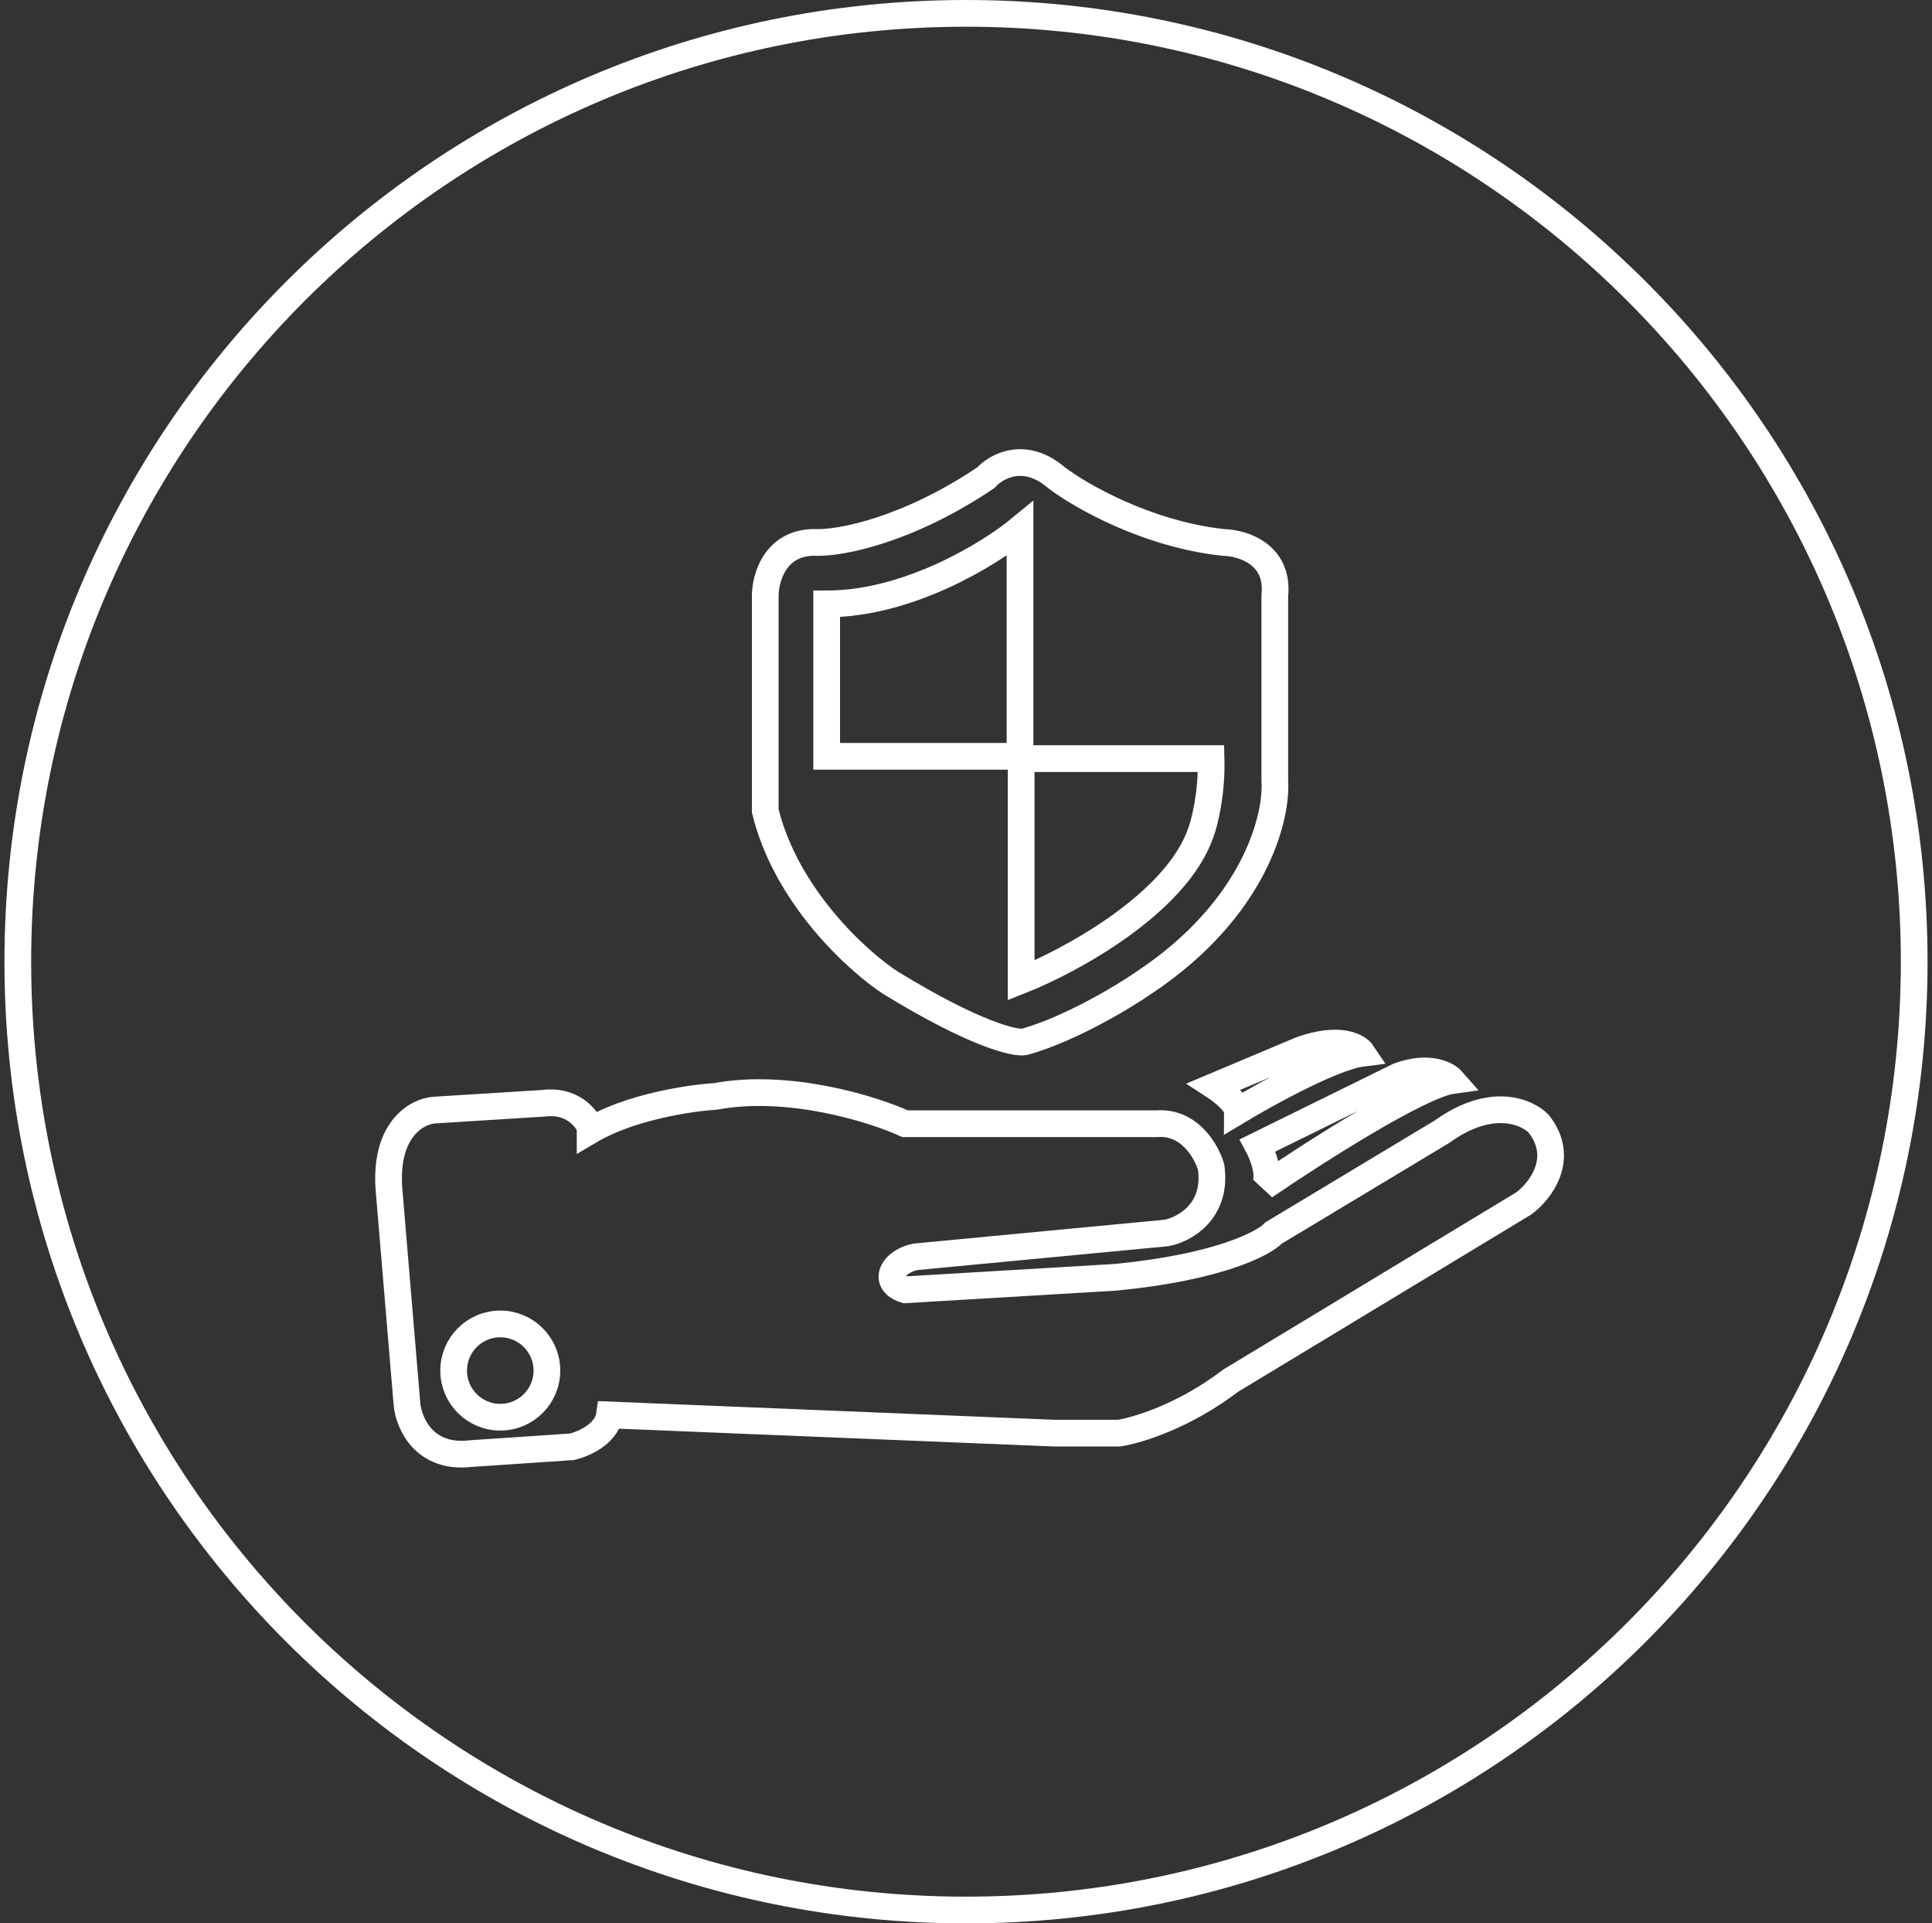 <svg width="217" height="216" viewBox="0 0 217 216" fill="none" xmlns="http://www.w3.org/2000/svg">
<rect x="0" y="0" width="217" height="216" fill="#333333" stroke="none"/>
<g clip-path="url(#clip0_1721_367)">
<path d="M108.5 214.5C167.318 214.5 215 166.818 215 108C215 49.182 167.318 1.5 108.5 1.5C49.682 1.5 2 49.182 2 108C2 166.818 49.682 214.5 108.5 214.5Z" stroke="white" style="stroke:white;stroke-opacity:1;" stroke-width="3"/>
<path d="M61.045 123.899C64.213 123.491 65.857 125.517 66.283 126.582V126.965C70.779 124.308 77.524 123.303 80.335 123.133C88.612 121.6 98.006 124.538 101.668 126.199H129.899C133.578 125.892 135.52 129.307 136.031 131.053C136.746 136.061 133.008 138.079 131.049 138.462L102.818 141.145C102.136 141.272 100.671 141.809 100.263 142.933C99.854 144.057 101.029 144.679 101.668 144.849L125.3 143.444C136.848 142.32 141.95 139.654 143.057 138.462L161.963 127.093C167.481 123.107 171.501 124.836 172.821 126.199C175.887 130.082 172.991 133.778 171.16 135.141L138.202 155.069C132.991 159.054 127.685 160.647 125.684 160.945H118.402L68.454 158.901C68.148 161.047 65.516 162.18 64.239 162.478L52.87 163.244C47.658 163.858 45.929 159.838 45.716 157.751L43.672 133.352C43.264 126.71 46.908 124.794 48.782 124.666L61.045 123.899Z" stroke="white" style="stroke:white;stroke-opacity:1;" stroke-width="3"/>
<path d="M142.033 133.225C142.748 131.998 141.82 129.648 141.266 128.626L157.106 120.834C160.479 119.607 162.514 120.663 163.11 121.345C159.431 121.855 147.526 129.477 142.033 133.225Z" stroke="white" style="stroke:white;stroke-opacity:1;" stroke-width="3"/>
<path d="M138.969 124.794C138.969 123.874 137.266 122.537 136.414 121.983L146.123 117.895C150.415 116.363 152.51 117.512 153.021 118.279C149.75 118.687 142.29 122.792 138.969 124.794Z" stroke="white" style="stroke:white;stroke-opacity:1;" stroke-width="3"/>
<path d="M56.191 159.157C59.083 159.157 61.428 156.812 61.428 153.919C61.428 151.027 59.083 148.682 56.191 148.682C53.298 148.682 50.953 151.027 50.953 153.919C50.953 156.812 53.298 159.157 56.191 159.157Z" stroke="white" style="stroke:white;stroke-opacity:1;" stroke-width="3"/>
<path d="M91.829 60.921C87.128 60.717 85.953 64.839 85.953 66.925V91.069C88.304 100.675 96.3 107.931 100.005 110.358C109.509 116.183 114.014 117.214 115.079 117.001C120.188 115.57 126.15 111.976 128.492 110.358C140.959 102.081 143.48 91.75 143.182 87.62V66.925C143.693 62.224 139.563 60.964 137.434 60.921C128.849 60.002 121.338 55.684 118.655 53.64C115.079 50.574 111.885 52.363 110.735 53.64C101.947 59.567 94.469 60.964 91.829 60.921Z" stroke="white" style="stroke:white;stroke-opacity:1;" stroke-width="3"/>
<path d="M92.852 84.937V67.82C102.049 67.82 111.161 62.199 114.568 59.389V84.937H92.852Z" stroke="white" style="stroke:white;stroke-opacity:1;" stroke-width="3"/>
<path d="M114.695 110.104V85.194H136.028C136.131 89.078 135.305 92.348 134.879 93.498C132.119 101.469 120.273 107.89 114.695 110.104Z" stroke="white" style="stroke:white;stroke-opacity:1;" stroke-width="3"/>
</g>
<defs>
<clipPath id="clip0_1721_367">
<rect width="216" height="216" fill="white" style="fill:white;fill-opacity:1;" transform="translate(0.5)"/>
</clipPath>
</defs>
</svg>
